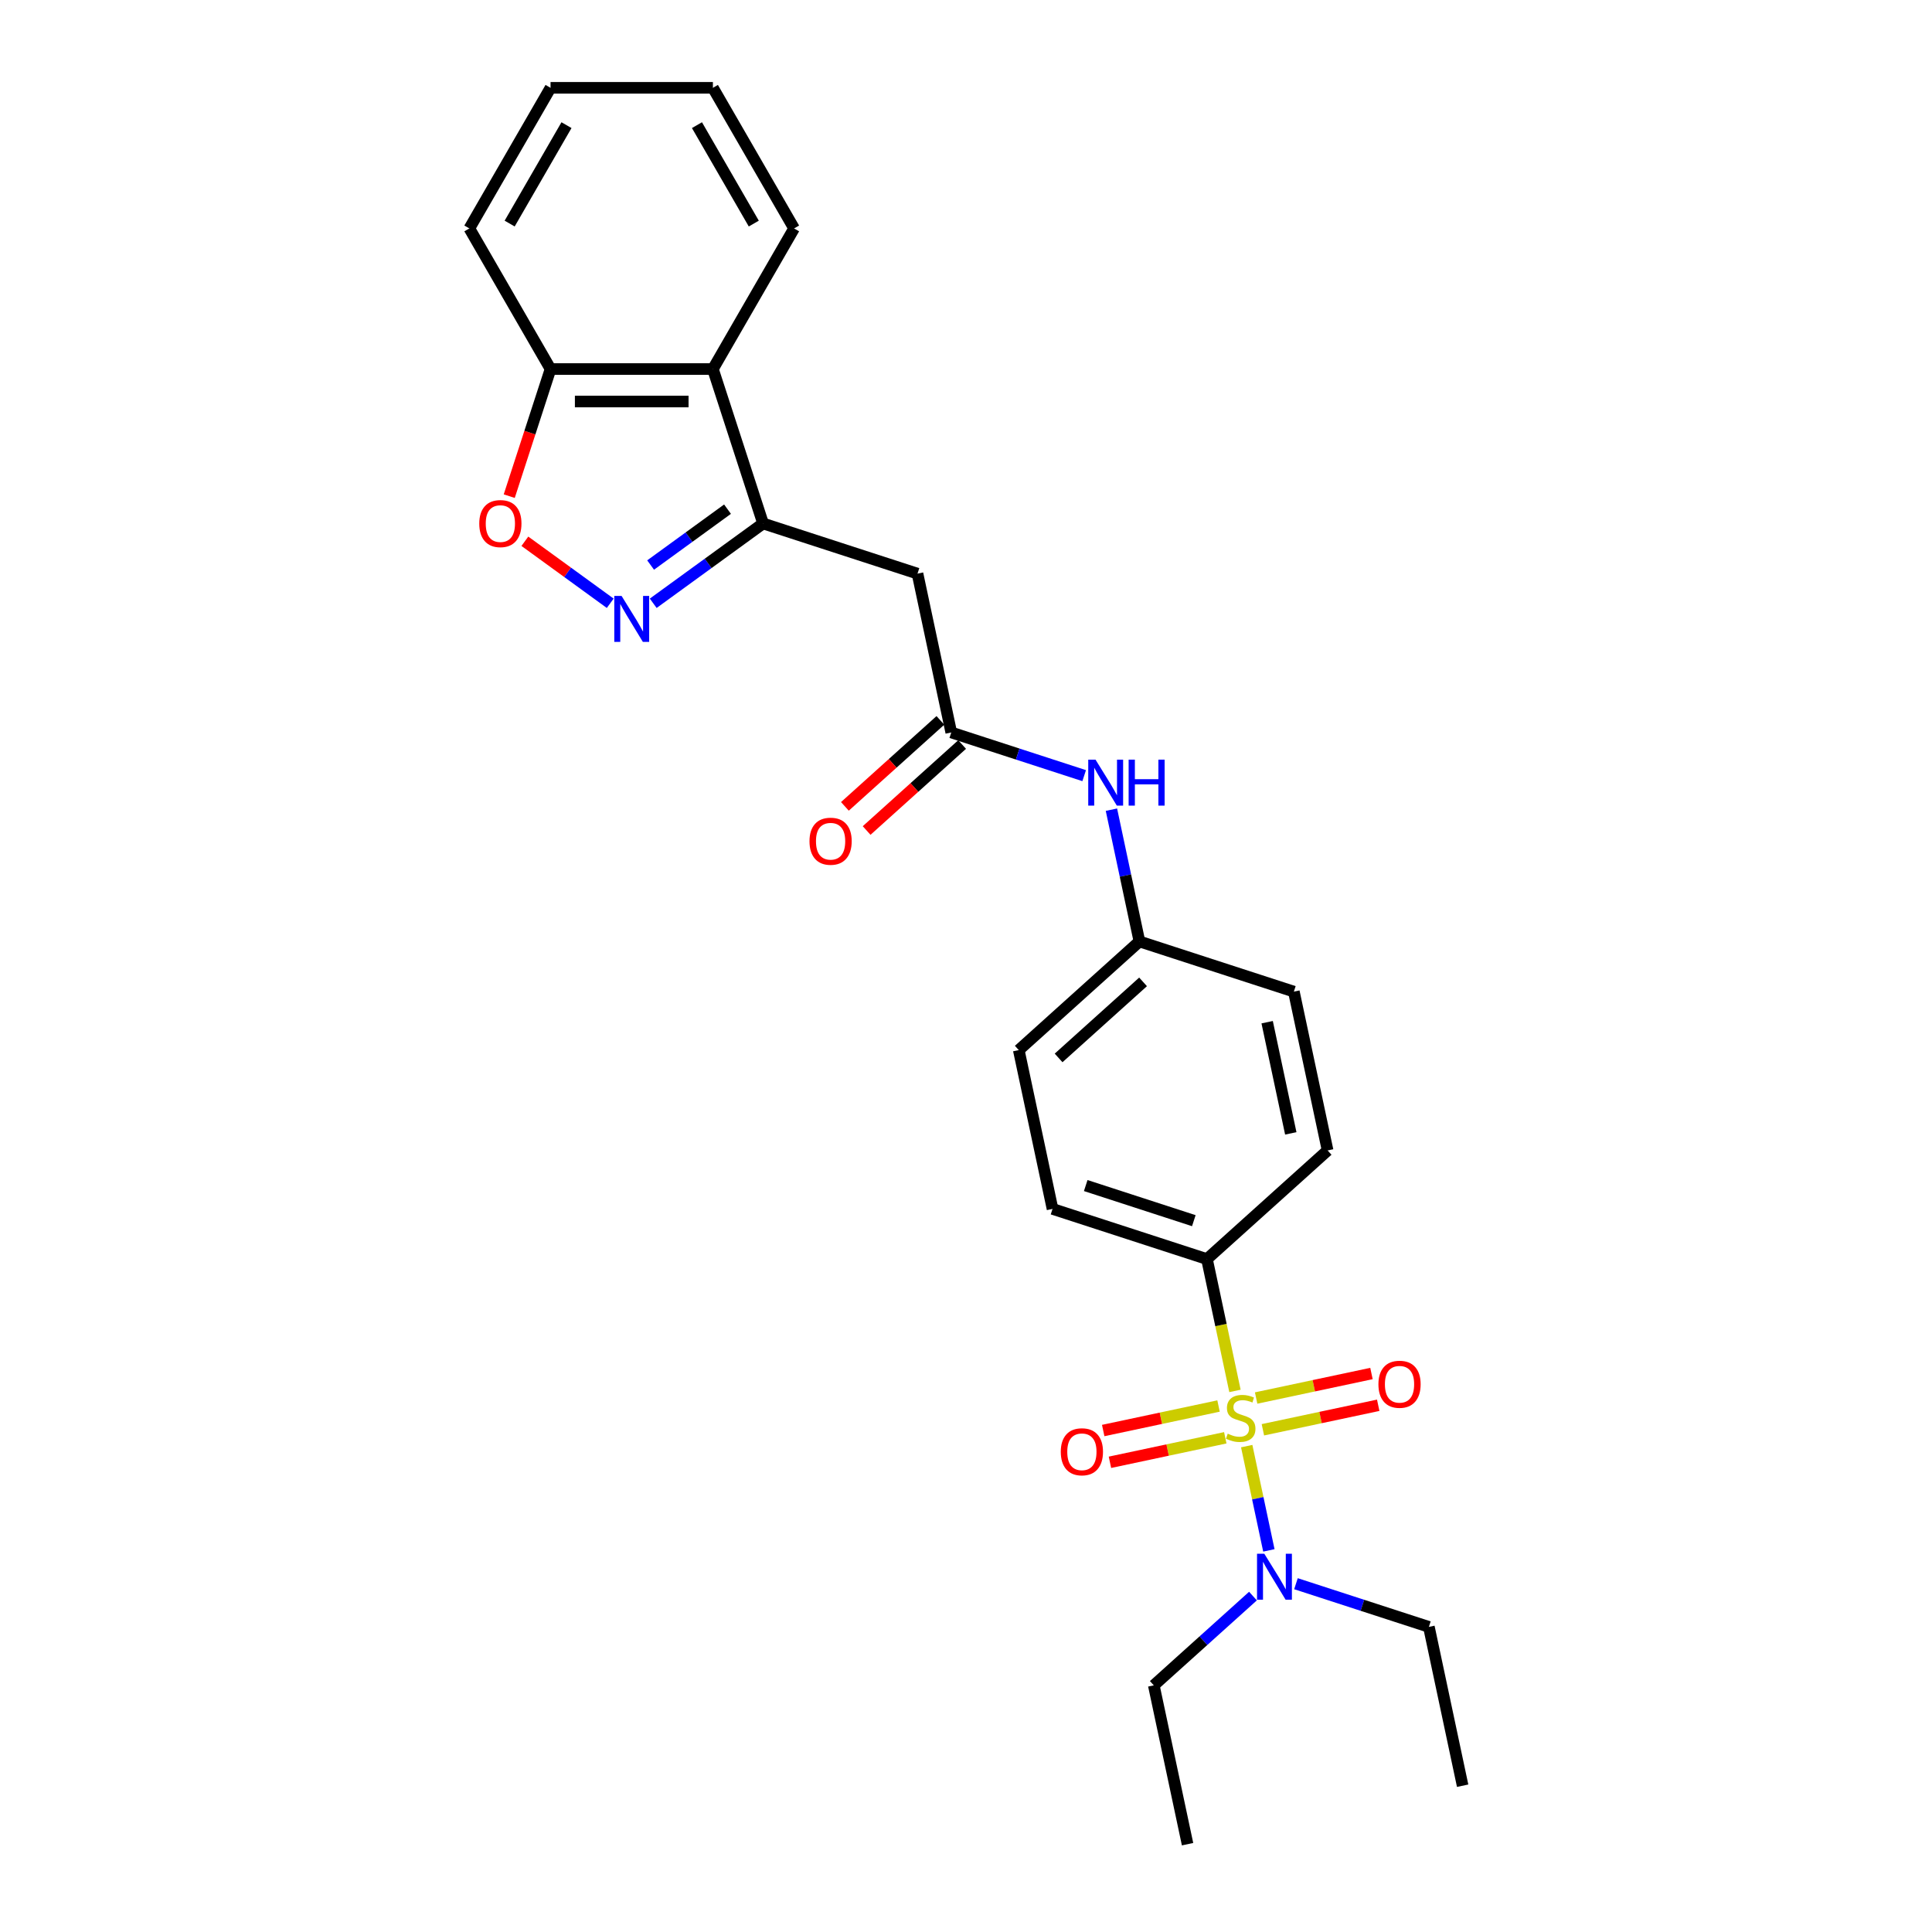 <?xml version='1.0' encoding='iso-8859-1'?>
<svg version='1.1' baseProfile='full'
              xmlns='http://www.w3.org/2000/svg'
                      xmlns:rdkit='http://www.rdkit.org/xml'
                      xmlns:xlink='http://www.w3.org/1999/xlink'
                  xml:space='preserve'
width='1000px' height='1000px' viewBox='0 0 1000 1000'>
<!-- END OF HEADER -->
<rect style='opacity:1.0;fill:#FFFFFF;stroke:none' width='1000' height='1000' x='0' y='0'> </rect>
<path class='bond-6' d='M 639.219,719.936 L 631.967,685.818' style='fill:none;fill-rule:evenodd;stroke:#CCCC00;stroke-width:6px;stroke-linecap:butt;stroke-linejoin:miter;stroke-opacity:1' />
<path class='bond-6' d='M 631.967,685.818 L 624.715,651.7' style='fill:none;fill-rule:evenodd;stroke:#000000;stroke-width:6px;stroke-linecap:butt;stroke-linejoin:miter;stroke-opacity:1' />
<path class='bond-7' d='M 645.293,748.51 L 651.029,775.495' style='fill:none;fill-rule:evenodd;stroke:#CCCC00;stroke-width:6px;stroke-linecap:butt;stroke-linejoin:miter;stroke-opacity:1' />
<path class='bond-7' d='M 651.029,775.495 L 656.765,802.48' style='fill:none;fill-rule:evenodd;stroke:#0000FF;stroke-width:6px;stroke-linecap:butt;stroke-linejoin:miter;stroke-opacity:1' />
<path class='bond-8' d='M 630.709,727.752 L 600.862,734.096' style='fill:none;fill-rule:evenodd;stroke:#CCCC00;stroke-width:6px;stroke-linecap:butt;stroke-linejoin:miter;stroke-opacity:1' />
<path class='bond-8' d='M 600.862,734.096 L 571.015,740.44' style='fill:none;fill-rule:evenodd;stroke:#FF0000;stroke-width:6px;stroke-linecap:butt;stroke-linejoin:miter;stroke-opacity:1' />
<path class='bond-8' d='M 634.204,744.193 L 604.357,750.537' style='fill:none;fill-rule:evenodd;stroke:#CCCC00;stroke-width:6px;stroke-linecap:butt;stroke-linejoin:miter;stroke-opacity:1' />
<path class='bond-8' d='M 604.357,750.537 L 574.509,756.881' style='fill:none;fill-rule:evenodd;stroke:#FF0000;stroke-width:6px;stroke-linecap:butt;stroke-linejoin:miter;stroke-opacity:1' />
<path class='bond-9' d='M 653.668,740.055 L 683.515,733.711' style='fill:none;fill-rule:evenodd;stroke:#CCCC00;stroke-width:6px;stroke-linecap:butt;stroke-linejoin:miter;stroke-opacity:1' />
<path class='bond-9' d='M 683.515,733.711 L 713.362,727.367' style='fill:none;fill-rule:evenodd;stroke:#FF0000;stroke-width:6px;stroke-linecap:butt;stroke-linejoin:miter;stroke-opacity:1' />
<path class='bond-9' d='M 650.173,723.615 L 680.02,717.27' style='fill:none;fill-rule:evenodd;stroke:#CCCC00;stroke-width:6px;stroke-linecap:butt;stroke-linejoin:miter;stroke-opacity:1' />
<path class='bond-9' d='M 680.02,717.27 L 709.867,710.926' style='fill:none;fill-rule:evenodd;stroke:#FF0000;stroke-width:6px;stroke-linecap:butt;stroke-linejoin:miter;stroke-opacity:1' />
<path class='bond-0' d='M 338.106,312.258 L 366.537,291.601' style='fill:none;fill-rule:evenodd;stroke:#0000FF;stroke-width:6px;stroke-linecap:butt;stroke-linejoin:miter;stroke-opacity:1' />
<path class='bond-0' d='M 366.537,291.601 L 394.969,270.944' style='fill:none;fill-rule:evenodd;stroke:#000000;stroke-width:6px;stroke-linecap:butt;stroke-linejoin:miter;stroke-opacity:1' />
<path class='bond-0' d='M 336.756,292.462 L 356.658,278.003' style='fill:none;fill-rule:evenodd;stroke:#0000FF;stroke-width:6px;stroke-linecap:butt;stroke-linejoin:miter;stroke-opacity:1' />
<path class='bond-0' d='M 356.658,278.003 L 376.56,263.543' style='fill:none;fill-rule:evenodd;stroke:#000000;stroke-width:6px;stroke-linecap:butt;stroke-linejoin:miter;stroke-opacity:1' />
<path class='bond-3' d='M 315.852,312.258 L 293.762,296.208' style='fill:none;fill-rule:evenodd;stroke:#0000FF;stroke-width:6px;stroke-linecap:butt;stroke-linejoin:miter;stroke-opacity:1' />
<path class='bond-3' d='M 293.762,296.208 L 271.671,280.158' style='fill:none;fill-rule:evenodd;stroke:#FF0000;stroke-width:6px;stroke-linecap:butt;stroke-linejoin:miter;stroke-opacity:1' />
<path class='bond-1' d='M 394.969,270.944 L 474.896,296.914' style='fill:none;fill-rule:evenodd;stroke:#000000;stroke-width:6px;stroke-linecap:butt;stroke-linejoin:miter;stroke-opacity:1' />
<path class='bond-4' d='M 394.969,270.944 L 368.999,191.017' style='fill:none;fill-rule:evenodd;stroke:#000000;stroke-width:6px;stroke-linecap:butt;stroke-linejoin:miter;stroke-opacity:1' />
<path class='bond-2' d='M 474.896,296.914 L 492.369,379.118' style='fill:none;fill-rule:evenodd;stroke:#000000;stroke-width:6px;stroke-linecap:butt;stroke-linejoin:miter;stroke-opacity:1' />
<path class='bond-27' d='M 263.582,256.808 L 274.27,223.913' style='fill:none;fill-rule:evenodd;stroke:#FF0000;stroke-width:6px;stroke-linecap:butt;stroke-linejoin:miter;stroke-opacity:1' />
<path class='bond-27' d='M 274.27,223.913 L 284.959,191.017' style='fill:none;fill-rule:evenodd;stroke:#000000;stroke-width:6px;stroke-linecap:butt;stroke-linejoin:miter;stroke-opacity:1' />
<path class='bond-10' d='M 368.999,191.017 L 284.959,191.017' style='fill:none;fill-rule:evenodd;stroke:#000000;stroke-width:6px;stroke-linecap:butt;stroke-linejoin:miter;stroke-opacity:1' />
<path class='bond-10' d='M 356.393,207.825 L 297.565,207.825' style='fill:none;fill-rule:evenodd;stroke:#000000;stroke-width:6px;stroke-linecap:butt;stroke-linejoin:miter;stroke-opacity:1' />
<path class='bond-18' d='M 368.999,191.017 L 411.019,118.236' style='fill:none;fill-rule:evenodd;stroke:#000000;stroke-width:6px;stroke-linecap:butt;stroke-linejoin:miter;stroke-opacity:1' />
<path class='bond-5' d='M 492.369,379.118 L 526.769,390.295' style='fill:none;fill-rule:evenodd;stroke:#000000;stroke-width:6px;stroke-linecap:butt;stroke-linejoin:miter;stroke-opacity:1' />
<path class='bond-5' d='M 526.769,390.295 L 561.169,401.472' style='fill:none;fill-rule:evenodd;stroke:#0000FF;stroke-width:6px;stroke-linecap:butt;stroke-linejoin:miter;stroke-opacity:1' />
<path class='bond-12' d='M 486.746,372.872 L 462.032,395.125' style='fill:none;fill-rule:evenodd;stroke:#000000;stroke-width:6px;stroke-linecap:butt;stroke-linejoin:miter;stroke-opacity:1' />
<path class='bond-12' d='M 462.032,395.125 L 437.318,417.378' style='fill:none;fill-rule:evenodd;stroke:#FF0000;stroke-width:6px;stroke-linecap:butt;stroke-linejoin:miter;stroke-opacity:1' />
<path class='bond-12' d='M 497.993,385.363 L 473.279,407.616' style='fill:none;fill-rule:evenodd;stroke:#000000;stroke-width:6px;stroke-linecap:butt;stroke-linejoin:miter;stroke-opacity:1' />
<path class='bond-12' d='M 473.279,407.616 L 448.565,429.868' style='fill:none;fill-rule:evenodd;stroke:#FF0000;stroke-width:6px;stroke-linecap:butt;stroke-linejoin:miter;stroke-opacity:1' />
<path class='bond-13' d='M 624.715,651.7 L 544.788,625.73' style='fill:none;fill-rule:evenodd;stroke:#000000;stroke-width:6px;stroke-linecap:butt;stroke-linejoin:miter;stroke-opacity:1' />
<path class='bond-13' d='M 617.92,631.819 L 561.971,613.64' style='fill:none;fill-rule:evenodd;stroke:#000000;stroke-width:6px;stroke-linecap:butt;stroke-linejoin:miter;stroke-opacity:1' />
<path class='bond-14' d='M 624.715,651.7 L 687.17,595.466' style='fill:none;fill-rule:evenodd;stroke:#000000;stroke-width:6px;stroke-linecap:butt;stroke-linejoin:miter;stroke-opacity:1' />
<path class='bond-19' d='M 670.788,819.723 L 705.188,830.9' style='fill:none;fill-rule:evenodd;stroke:#0000FF;stroke-width:6px;stroke-linecap:butt;stroke-linejoin:miter;stroke-opacity:1' />
<path class='bond-19' d='M 705.188,830.9 L 739.589,842.077' style='fill:none;fill-rule:evenodd;stroke:#000000;stroke-width:6px;stroke-linecap:butt;stroke-linejoin:miter;stroke-opacity:1' />
<path class='bond-20' d='M 648.534,826.126 L 622.871,849.234' style='fill:none;fill-rule:evenodd;stroke:#0000FF;stroke-width:6px;stroke-linecap:butt;stroke-linejoin:miter;stroke-opacity:1' />
<path class='bond-20' d='M 622.871,849.234 L 597.207,872.342' style='fill:none;fill-rule:evenodd;stroke:#000000;stroke-width:6px;stroke-linecap:butt;stroke-linejoin:miter;stroke-opacity:1' />
<path class='bond-21' d='M 284.959,191.017 L 242.938,118.236' style='fill:none;fill-rule:evenodd;stroke:#000000;stroke-width:6px;stroke-linecap:butt;stroke-linejoin:miter;stroke-opacity:1' />
<path class='bond-11' d='M 575.272,419.089 L 582.521,453.19' style='fill:none;fill-rule:evenodd;stroke:#0000FF;stroke-width:6px;stroke-linecap:butt;stroke-linejoin:miter;stroke-opacity:1' />
<path class='bond-11' d='M 582.521,453.19 L 589.769,487.292' style='fill:none;fill-rule:evenodd;stroke:#000000;stroke-width:6px;stroke-linecap:butt;stroke-linejoin:miter;stroke-opacity:1' />
<path class='bond-16' d='M 544.788,625.73 L 527.315,543.526' style='fill:none;fill-rule:evenodd;stroke:#000000;stroke-width:6px;stroke-linecap:butt;stroke-linejoin:miter;stroke-opacity:1' />
<path class='bond-17' d='M 687.17,595.466 L 669.697,513.262' style='fill:none;fill-rule:evenodd;stroke:#000000;stroke-width:6px;stroke-linecap:butt;stroke-linejoin:miter;stroke-opacity:1' />
<path class='bond-17' d='M 668.108,586.63 L 655.877,529.087' style='fill:none;fill-rule:evenodd;stroke:#000000;stroke-width:6px;stroke-linecap:butt;stroke-linejoin:miter;stroke-opacity:1' />
<path class='bond-15' d='M 589.769,487.292 L 669.697,513.262' style='fill:none;fill-rule:evenodd;stroke:#000000;stroke-width:6px;stroke-linecap:butt;stroke-linejoin:miter;stroke-opacity:1' />
<path class='bond-26' d='M 589.769,487.292 L 527.315,543.526' style='fill:none;fill-rule:evenodd;stroke:#000000;stroke-width:6px;stroke-linecap:butt;stroke-linejoin:miter;stroke-opacity:1' />
<path class='bond-26' d='M 591.648,508.218 L 547.93,547.581' style='fill:none;fill-rule:evenodd;stroke:#000000;stroke-width:6px;stroke-linecap:butt;stroke-linejoin:miter;stroke-opacity:1' />
<path class='bond-24' d='M 411.019,118.236 L 368.999,45.455' style='fill:none;fill-rule:evenodd;stroke:#000000;stroke-width:6px;stroke-linecap:butt;stroke-linejoin:miter;stroke-opacity:1' />
<path class='bond-24' d='M 390.16,115.723 L 360.746,64.776' style='fill:none;fill-rule:evenodd;stroke:#000000;stroke-width:6px;stroke-linecap:butt;stroke-linejoin:miter;stroke-opacity:1' />
<path class='bond-23' d='M 739.589,842.077 L 757.062,924.281' style='fill:none;fill-rule:evenodd;stroke:#000000;stroke-width:6px;stroke-linecap:butt;stroke-linejoin:miter;stroke-opacity:1' />
<path class='bond-22' d='M 597.207,872.342 L 614.68,954.545' style='fill:none;fill-rule:evenodd;stroke:#000000;stroke-width:6px;stroke-linecap:butt;stroke-linejoin:miter;stroke-opacity:1' />
<path class='bond-28' d='M 242.938,118.236 L 284.959,45.455' style='fill:none;fill-rule:evenodd;stroke:#000000;stroke-width:6px;stroke-linecap:butt;stroke-linejoin:miter;stroke-opacity:1' />
<path class='bond-28' d='M 263.798,115.723 L 293.212,64.776' style='fill:none;fill-rule:evenodd;stroke:#000000;stroke-width:6px;stroke-linecap:butt;stroke-linejoin:miter;stroke-opacity:1' />
<path class='bond-25' d='M 368.999,45.455 L 284.959,45.455' style='fill:none;fill-rule:evenodd;stroke:#000000;stroke-width:6px;stroke-linecap:butt;stroke-linejoin:miter;stroke-opacity:1' />
<path  class='atom-0' d='M 635.465 742.072
Q 635.734 742.173, 636.843 742.644
Q 637.953 743.114, 639.163 743.417
Q 640.407 743.686, 641.617 743.686
Q 643.869 743.686, 645.18 742.61
Q 646.491 741.501, 646.491 739.585
Q 646.491 738.274, 645.819 737.467
Q 645.18 736.66, 644.172 736.223
Q 643.163 735.786, 641.482 735.282
Q 639.365 734.643, 638.087 734.038
Q 636.843 733.433, 635.936 732.156
Q 635.062 730.878, 635.062 728.727
Q 635.062 725.735, 637.079 723.886
Q 639.129 722.037, 643.163 722.037
Q 645.92 722.037, 649.046 723.348
L 648.273 725.937
Q 645.416 724.76, 643.264 724.76
Q 640.945 724.76, 639.667 725.735
Q 638.39 726.676, 638.423 728.323
Q 638.423 729.601, 639.062 730.374
Q 639.734 731.147, 640.676 731.584
Q 641.65 732.021, 643.264 732.525
Q 645.416 733.198, 646.693 733.87
Q 647.97 734.542, 648.878 735.921
Q 649.819 737.265, 649.819 739.585
Q 649.819 742.879, 647.601 744.661
Q 645.416 746.409, 641.751 746.409
Q 639.634 746.409, 638.02 745.938
Q 636.44 745.501, 634.557 744.728
L 635.465 742.072
' fill='#CCCC00'/>
<path  class='atom-1' d='M 321.718 308.442
L 329.517 321.048
Q 330.29 322.291, 331.534 324.544
Q 332.778 326.796, 332.845 326.931
L 332.845 308.442
L 336.005 308.442
L 336.005 332.242
L 332.744 332.242
L 324.374 318.459
Q 323.399 316.846, 322.357 314.997
Q 321.348 313.148, 321.046 312.576
L 321.046 332.242
L 317.953 332.242
L 317.953 308.442
L 321.718 308.442
' fill='#0000FF'/>
<path  class='atom-4' d='M 248.064 271.011
Q 248.064 265.297, 250.887 262.103
Q 253.711 258.909, 258.989 258.909
Q 264.267 258.909, 267.09 262.103
Q 269.914 265.297, 269.914 271.011
Q 269.914 276.793, 267.057 280.088
Q 264.199 283.348, 258.989 283.348
Q 253.745 283.348, 250.887 280.088
Q 248.064 276.827, 248.064 271.011
M 258.989 280.659
Q 262.619 280.659, 264.569 278.239
Q 266.552 275.785, 266.552 271.011
Q 266.552 266.339, 264.569 263.985
Q 262.619 261.599, 258.989 261.599
Q 255.358 261.599, 253.375 263.952
Q 251.425 266.305, 251.425 271.011
Q 251.425 275.818, 253.375 278.239
Q 255.358 280.659, 258.989 280.659
' fill='#FF0000'/>
<path  class='atom-8' d='M 654.4 804.207
L 662.199 816.813
Q 662.973 818.057, 664.216 820.31
Q 665.46 822.562, 665.527 822.696
L 665.527 804.207
L 668.687 804.207
L 668.687 828.008
L 665.427 828.008
L 657.056 814.225
Q 656.081 812.611, 655.039 810.763
Q 654.031 808.914, 653.728 808.342
L 653.728 828.008
L 650.635 828.008
L 650.635 804.207
L 654.4 804.207
' fill='#0000FF'/>
<path  class='atom-9' d='M 549.059 751.444
Q 549.059 745.729, 551.883 742.535
Q 554.707 739.342, 559.984 739.342
Q 565.262 739.342, 568.086 742.535
Q 570.91 745.729, 570.91 751.444
Q 570.91 757.226, 568.052 760.52
Q 565.195 763.781, 559.984 763.781
Q 554.74 763.781, 551.883 760.52
Q 549.059 757.259, 549.059 751.444
M 559.984 761.092
Q 563.615 761.092, 565.565 758.671
Q 567.548 756.217, 567.548 751.444
Q 567.548 746.771, 565.565 744.418
Q 563.615 742.031, 559.984 742.031
Q 556.354 742.031, 554.371 744.384
Q 552.421 746.738, 552.421 751.444
Q 552.421 756.251, 554.371 758.671
Q 556.354 761.092, 559.984 761.092
' fill='#FF0000'/>
<path  class='atom-10' d='M 713.467 716.498
Q 713.467 710.783, 716.291 707.59
Q 719.115 704.396, 724.392 704.396
Q 729.67 704.396, 732.494 707.59
Q 735.318 710.783, 735.318 716.498
Q 735.318 722.28, 732.46 725.574
Q 729.603 728.835, 724.392 728.835
Q 719.148 728.835, 716.291 725.574
Q 713.467 722.313, 713.467 716.498
M 724.392 726.146
Q 728.023 726.146, 729.973 723.725
Q 731.956 721.271, 731.956 716.498
Q 731.956 711.825, 729.973 709.472
Q 728.023 707.085, 724.392 707.085
Q 720.762 707.085, 718.778 709.438
Q 716.829 711.792, 716.829 716.498
Q 716.829 721.305, 718.778 723.725
Q 720.762 726.146, 724.392 726.146
' fill='#FF0000'/>
<path  class='atom-12' d='M 567.035 393.188
L 574.834 405.794
Q 575.608 407.038, 576.851 409.29
Q 578.095 411.542, 578.162 411.677
L 578.162 393.188
L 581.322 393.188
L 581.322 416.988
L 578.062 416.988
L 569.691 403.205
Q 568.716 401.592, 567.674 399.743
Q 566.666 397.894, 566.363 397.322
L 566.363 416.988
L 563.27 416.988
L 563.27 393.188
L 567.035 393.188
' fill='#0000FF'/>
<path  class='atom-12' d='M 584.18 393.188
L 587.407 393.188
L 587.407 403.306
L 599.576 403.306
L 599.576 393.188
L 602.803 393.188
L 602.803 416.988
L 599.576 416.988
L 599.576 405.995
L 587.407 405.995
L 587.407 416.988
L 584.18 416.988
L 584.18 393.188
' fill='#0000FF'/>
<path  class='atom-13' d='M 418.99 435.419
Q 418.99 429.704, 421.814 426.511
Q 424.637 423.317, 429.915 423.317
Q 435.193 423.317, 438.017 426.511
Q 440.84 429.704, 440.84 435.419
Q 440.84 441.201, 437.983 444.495
Q 435.126 447.756, 429.915 447.756
Q 424.671 447.756, 421.814 444.495
Q 418.99 441.235, 418.99 435.419
M 429.915 445.067
Q 433.546 445.067, 435.495 442.647
Q 437.479 440.193, 437.479 435.419
Q 437.479 430.746, 435.495 428.393
Q 433.546 426.007, 429.915 426.007
Q 426.284 426.007, 424.301 428.36
Q 422.351 430.713, 422.351 435.419
Q 422.351 440.226, 424.301 442.647
Q 426.284 445.067, 429.915 445.067
' fill='#FF0000'/>
</svg>
